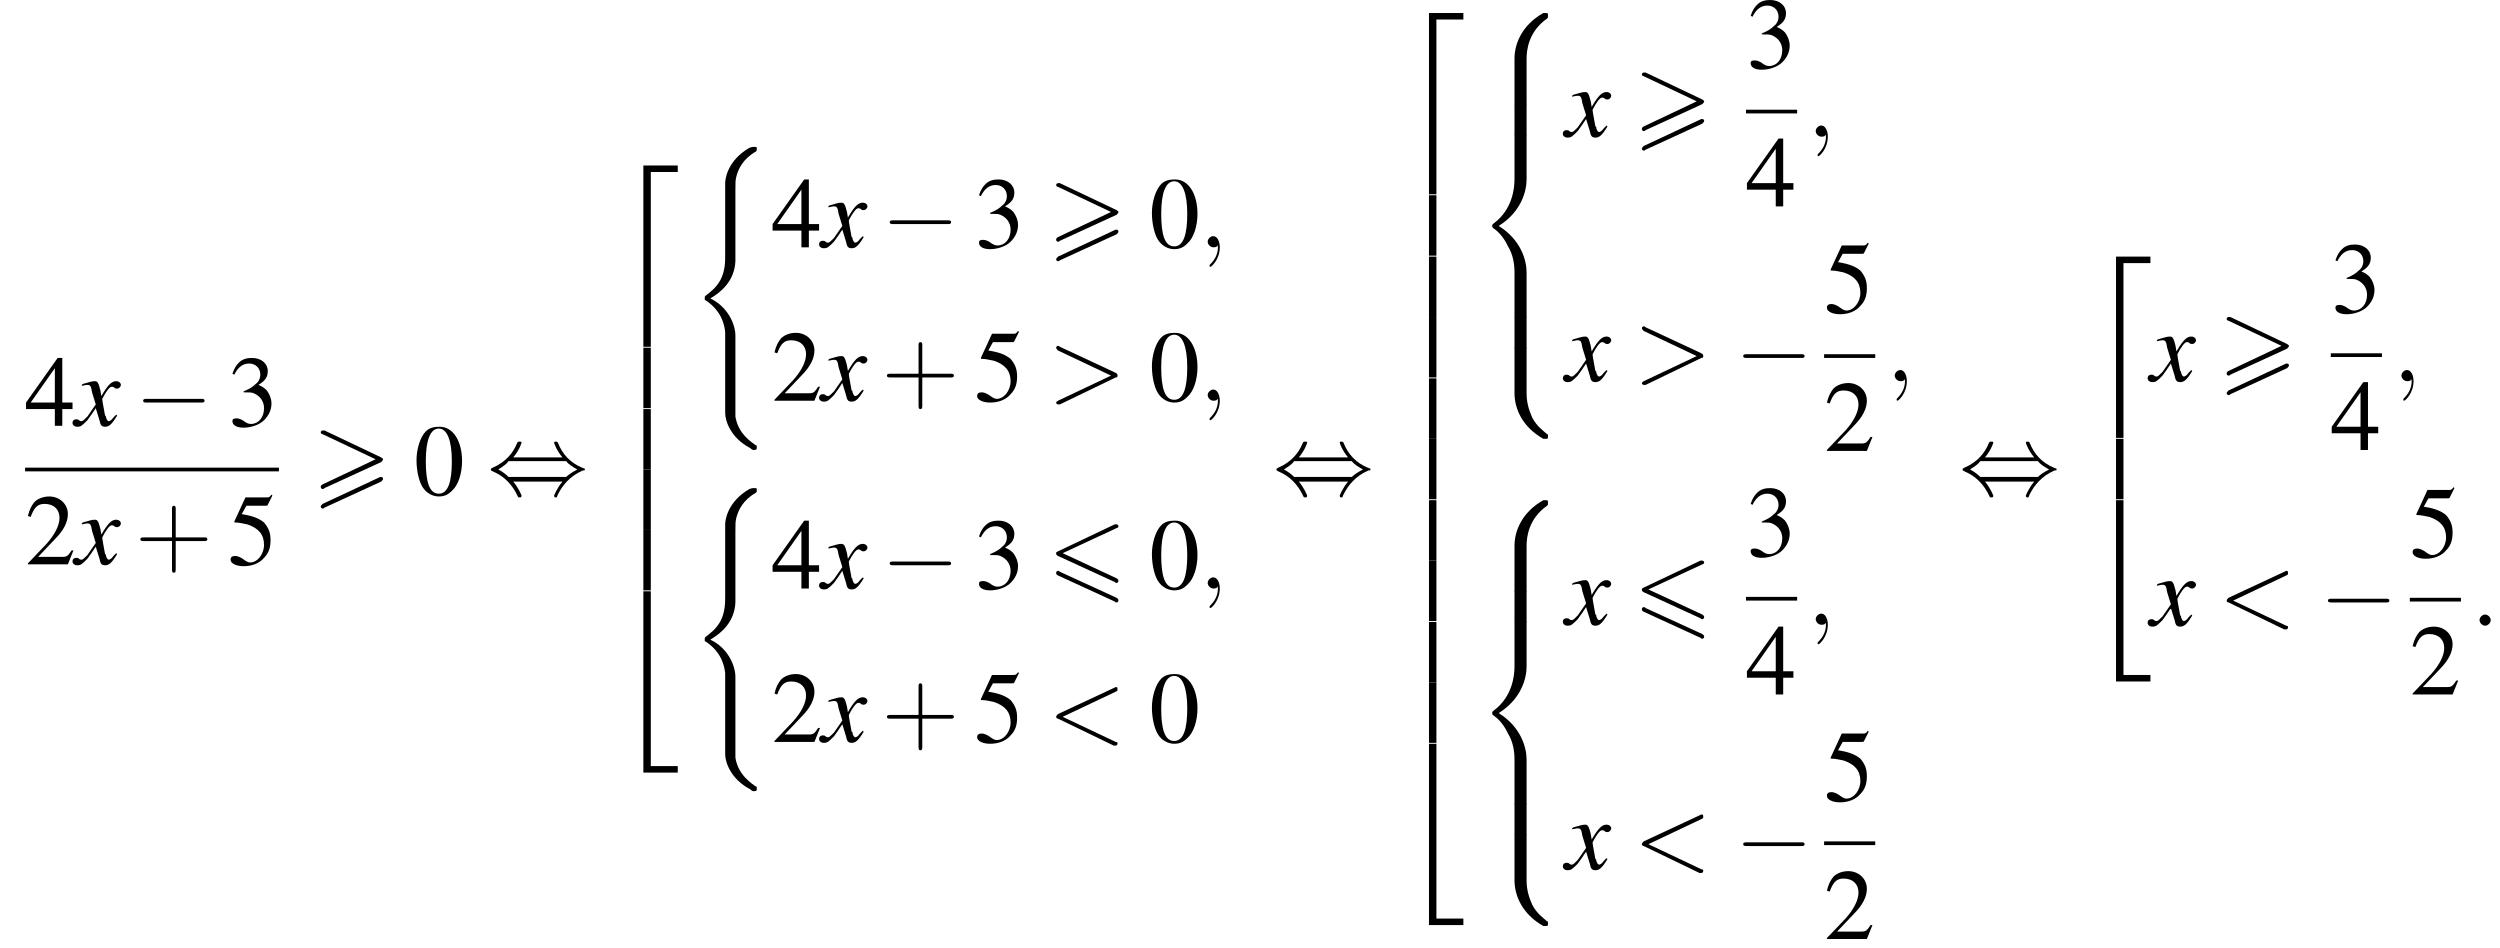 <?xml version='1.0' encoding='UTF-8'?>
<!---48.7-->
<svg height='102.0pt' version='1.1' viewBox='101.6 69.7 268.9 102.0' width='268.9pt' xmlns='http://www.w3.org/2000/svg' xmlns:xlink='http://www.w3.org/1999/xlink'>
<defs>
<path d='M7.4 -6.5C7.5 -6.5 7.6 -6.6 7.6 -6.7S7.5 -6.9 7.4 -6.9C7.3 -6.9 7.2 -6.9 7.2 -6.9L1.1 -4C0.9 -3.9 0.9 -3.9 0.9 -3.8S0.9 -3.6 1.1 -3.5L7.2 -0.7C7.3 -0.6 7.3 -0.6 7.4 -0.6C7.5 -0.6 7.6 -0.7 7.6 -0.8C7.6 -1 7.5 -1 7.4 -1.1L1.6 -3.8L7.4 -6.5ZM7.2 1.4C7.3 1.5 7.3 1.5 7.4 1.5C7.5 1.5 7.6 1.4 7.6 1.3C7.6 1.1 7.5 1.1 7.4 1L1.3 -1.8C1.2 -1.9 1.2 -1.9 1.1 -1.9C1 -1.9 0.9 -1.8 0.9 -1.7C0.9 -1.6 0.9 -1.5 1.1 -1.4L7.2 1.4Z' id='g0-54'/>
<path d='M7.4 -3.5C7.5 -3.6 7.6 -3.7 7.6 -3.8C7.6 -3.9 7.5 -3.9 7.4 -4L1.3 -6.9C1.2 -6.9 1.1 -6.9 1.1 -6.9C1 -6.9 0.9 -6.8 0.9 -6.7C0.9 -6.6 1 -6.5 1.1 -6.5L6.8 -3.8L1.1 -1.1C0.9 -1 0.9 -0.9 0.9 -0.8C0.9 -0.7 1 -0.6 1.1 -0.6C1.2 -0.6 1.2 -0.6 1.3 -0.7L7.4 -3.5ZM7.4 -1.4C7.5 -1.5 7.6 -1.6 7.6 -1.7C7.6 -1.9 7.4 -1.9 7.3 -1.9L1.1 1C1 1.1 0.9 1.2 0.9 1.3S1 1.5 1.1 1.5C1.2 1.5 1.2 1.5 1.3 1.4L7.4 -1.4Z' id='g0-62'/>
<path d='M2.1 -0.6C2.1 -0.9 1.8 -1.2 1.5 -1.2S0.9 -0.9 0.9 -0.6S1.2 0 1.5 0S2.1 -0.3 2.1 -0.6Z' id='g13-58'/>
<path d='M2.2 0C2.2 -0.7 1.9 -1.2 1.5 -1.2C1.2 -1.2 0.9 -0.9 0.9 -0.6C0.9 -0.3 1.2 0 1.5 0C1.6 0 1.8 0 1.9 -0.1C1.9 -0.2 1.9 -0.2 1.9 -0.2S2 -0.2 2 0C2 0.8 1.6 1.4 1.2 1.8C1.1 1.9 1.1 1.9 1.1 2C1.1 2.1 1.2 2.1 1.2 2.1C1.3 2.1 2.2 1.3 2.2 0Z' id='g13-59'/>
<path d='M7.3 -5.4C7.5 -5.5 7.5 -5.5 7.5 -5.7S7.4 -5.9 7.3 -5.9C7.3 -5.9 7.3 -5.9 7.1 -5.8L1.1 -3C1 -2.9 0.9 -2.8 0.9 -2.7S1 -2.5 1.1 -2.5L7.1 0.4C7.3 0.4 7.3 0.4 7.3 0.4C7.4 0.4 7.5 0.3 7.5 0.2S7.5 0 7.3 0L1.6 -2.7L7.3 -5.4Z' id='g13-60'/>
<path d='M7.3 -2.5C7.5 -2.5 7.5 -2.6 7.5 -2.7S7.5 -2.9 7.3 -3L1.3 -5.8C1.2 -5.9 1.2 -5.9 1.1 -5.9C1 -5.9 0.9 -5.8 0.9 -5.7C0.9 -5.6 1 -5.5 1.1 -5.4L6.8 -2.7L1.1 0C1 0.1 0.9 0.1 0.9 0.2C0.9 0.3 1 0.4 1.1 0.4C1.2 0.4 1.2 0.4 1.3 0.4L7.3 -2.5Z' id='g13-62'/>
<path d='M4.4 -2.5H7.5C7.6 -2.5 7.8 -2.5 7.8 -2.7S7.6 -2.9 7.5 -2.9H4.4V-6C4.4 -6.1 4.4 -6.3 4.2 -6.3S4 -6.1 4 -6V-2.9H1C0.8 -2.9 0.6 -2.9 0.6 -2.7S0.8 -2.5 1 -2.5H4V0.5C4 0.7 4 0.9 4.2 0.9S4.4 0.7 4.4 0.5V-2.5Z' id='g18-43'/>
<path d='M7.2 -2.5C7.3 -2.5 7.5 -2.5 7.5 -2.7S7.3 -2.9 7.2 -2.9H1.3C1.1 -2.9 0.9 -2.9 0.9 -2.7S1.1 -2.5 1.3 -2.5H7.2Z' id='g7-0'/>
<path d='M2.8 -4C3.4 -4.7 3.7 -5.5 3.7 -5.6C3.7 -5.7 3.6 -5.7 3.5 -5.7C3.3 -5.7 3.3 -5.7 3.2 -5.5C2.8 -4.5 2 -3.5 0.6 -2.9C0.4 -2.8 0.4 -2.8 0.4 -2.7C0.4 -2.7 0.4 -2.7 0.4 -2.7C0.4 -2.6 0.4 -2.6 0.6 -2.5C1.8 -2 2.7 -1.1 3.3 0.2C3.3 0.3 3.4 0.3 3.5 0.3C3.6 0.3 3.7 0.3 3.7 0.1C3.7 0.1 3.4 -0.7 2.8 -1.4H8.1C7.5 -0.7 7.2 0.1 7.2 0.1C7.2 0.3 7.3 0.3 7.4 0.3C7.5 0.3 7.5 0.3 7.6 0C8.1 -1 8.9 -2 10.3 -2.6C10.5 -2.6 10.5 -2.6 10.5 -2.7C10.5 -2.7 10.5 -2.8 10.5 -2.8C10.5 -2.8 10.4 -2.8 10.2 -2.9C9 -3.4 8.1 -4.3 7.6 -5.6C7.5 -5.7 7.5 -5.7 7.4 -5.7C7.3 -5.7 7.2 -5.7 7.2 -5.6C7.2 -5.5 7.5 -4.7 8.1 -4H2.8ZM2.3 -1.9C2 -2.2 1.6 -2.5 1.2 -2.7C1.8 -3.1 2.1 -3.3 2.3 -3.6H8.5C8.8 -3.2 9.2 -3 9.7 -2.7C9.1 -2.4 8.7 -2.1 8.5 -1.9H2.3Z' id='g7-44'/>
<path d='M2.8 -7.3C2.2 -7.3 1.7 -7.2 1.3 -6.8C0.7 -6.2 0.3 -4.9 0.3 -3.7C0.3 -2.5 0.6 -1.2 1.1 -0.6C1.5 -0.1 2.1 0.2 2.7 0.2C3.3 0.2 3.7 0 4.1 -0.4C4.8 -1 5.2 -2.3 5.2 -3.6C5.2 -5.8 4.2 -7.3 2.8 -7.3ZM2.7 -7.1C3.6 -7.1 4.1 -5.8 4.1 -3.6S3.7 -0.1 2.7 -0.1S1.3 -1.3 1.3 -3.6C1.3 -5.9 1.8 -7.1 2.7 -7.1Z' id='g9-48'/>
<path d='M5.2 -1.5L5 -1.5C4.6 -0.9 4.5 -0.8 4 -0.8H1.4L3.2 -2.7C4.2 -3.7 4.6 -4.6 4.6 -5.4C4.6 -6.5 3.7 -7.3 2.6 -7.3C2 -7.3 1.4 -7.1 1 -6.7C0.7 -6.3 0.5 -6 0.3 -5.2L0.6 -5.1C1 -6.2 1.4 -6.5 2.1 -6.5C3.1 -6.5 3.7 -5.9 3.7 -5C3.7 -4.2 3.2 -3.2 2.3 -2.2L0.3 -0.1V0H4.6L5.2 -1.5Z' id='g9-50'/>
<path d='M1.7 -3.6C2.3 -3.6 2.6 -3.6 2.8 -3.5C3.5 -3.2 3.9 -2.6 3.9 -1.9C3.9 -0.9 3.3 -0.2 2.5 -0.2C2.2 -0.2 2 -0.3 1.6 -0.6C1.2 -0.8 1.1 -0.8 0.9 -0.8C0.6 -0.8 0.5 -0.7 0.5 -0.5C0.5 -0.1 0.9 0.2 1.7 0.2C2.5 0.2 3.4 -0.1 3.9 -0.6S4.7 -1.7 4.7 -2.4C4.7 -2.9 4.5 -3.4 4.2 -3.8C4 -4 3.8 -4.2 3.3 -4.4C4.1 -4.9 4.3 -5.3 4.3 -5.9C4.3 -6.7 3.6 -7.3 2.6 -7.3C2.1 -7.3 1.6 -7.2 1.2 -6.8C0.9 -6.5 0.7 -6.2 0.5 -5.6L0.7 -5.5C1.1 -6.3 1.6 -6.7 2.3 -6.7C3 -6.7 3.5 -6.2 3.5 -5.5C3.5 -5.1 3.3 -4.7 3 -4.5C2.7 -4.2 2.4 -4 1.7 -3.7V-3.6Z' id='g9-51'/>
<path d='M5.1 -2.5H4V-7.3H3.5L0.1 -2.5V-1.8H3.2V0H4V-1.8H5.1V-2.5ZM3.2 -2.5H0.6L3.2 -6.2V-2.5Z' id='g9-52'/>
<path d='M2 -6.3H4.1C4.3 -6.3 4.3 -6.4 4.3 -6.4L4.8 -7.4L4.7 -7.5C4.5 -7.2 4.4 -7.2 4.2 -7.2H1.9L0.7 -4.6C0.7 -4.6 0.7 -4.6 0.7 -4.6C0.7 -4.5 0.7 -4.5 0.8 -4.5C1.2 -4.5 1.6 -4.4 2.1 -4.3C3.3 -3.9 3.9 -3.2 3.9 -2.1C3.9 -1.1 3.2 -0.2 2.4 -0.2C2.2 -0.2 2 -0.3 1.6 -0.6C1.3 -0.8 1 -0.9 0.8 -0.9C0.5 -0.9 0.3 -0.8 0.3 -0.5C0.3 -0.1 0.9 0.2 1.7 0.2C2.6 0.2 3.4 -0.1 3.9 -0.7C4.4 -1.2 4.6 -1.8 4.6 -2.6C4.6 -3.4 4.4 -3.9 3.9 -4.5C3.4 -4.9 2.8 -5.2 1.5 -5.4L2 -6.3Z' id='g9-53'/>
<path d='M4.9 19.9C4.9 18.7 4.1 16.8 2.2 15.9C3.4 15.2 4.8 14 4.9 11.9L4.9 11.9V4.3C4.9 3.4 4.9 3.2 5 2.8C5.2 2 5.7 0.9 7.1 0.1C7.2 0 7.2 0 7.2 -0.2C7.2 -0.4 7.2 -0.4 6.9 -0.4C6.7 -0.4 6.7 -0.4 6.4 -0.3C4 1.1 3.8 3.1 3.8 3.5V11.2C3.8 12 3.8 12.9 3.3 13.9C2.8 14.8 2.2 15.2 1.7 15.6C1.6 15.7 1.6 15.7 1.6 15.9C1.6 16.1 1.6 16.1 1.7 16.1C2.6 16.7 3.6 17.7 3.8 19.5C3.8 19.7 3.8 19.7 3.8 19.9V28.2C3.8 29.1 4.4 30.9 6.5 32C6.7 32.2 6.8 32.2 6.9 32.2C7.2 32.2 7.2 32.1 7.2 31.9C7.2 31.7 7.2 31.7 7.1 31.7C6.7 31.4 5.2 30.5 4.9 28.6C4.9 28.4 4.9 28.3 4.9 28.2V19.9Z' id='g2-40'/>
<path d='M3.5 19.1H4.3V0.3H7.2V-0.4H3.5V19.1Z' id='g2-50'/>
<path d='M3.5 19.1H7.2V18.4H4.3V-0.4H3.5V19.1Z' id='g2-52'/>
<path d='M3.5 6.5H4.3V0H3.5V6.5Z' id='g2-54'/>
<path d='M5.5 4.9C5.5 4 5.7 2 7.7 0.6C7.8 0.5 7.8 0.5 7.8 0.3C7.8 0 7.8 0 7.5 0H7.3C5 1.3 4.2 3.3 4.2 4.9V9.6C4.2 9.9 4.2 9.9 4.5 9.9H5.2C5.5 9.9 5.5 9.9 5.5 9.6V4.9Z' id='g2-56'/>
<path d='M7.5 9.8C7.8 9.8 7.8 9.8 7.8 9.5C7.8 9.3 7.8 9.3 7.7 9.3C7.4 9 6.6 8.5 6.1 7.5C5.7 6.6 5.5 5.8 5.5 4.9V0.2C5.5 -0.1 5.5 -0.1 5.2 -0.1H4.5C4.2 -0.1 4.2 -0.1 4.2 0.2V4.9C4.2 6.5 5 8.5 7.3 9.8H7.5Z' id='g2-58'/>
<path d='M4.2 19.4C4.2 19.7 4.2 19.7 4.5 19.7H5.2C5.5 19.7 5.5 19.7 5.5 19.4V14.8C5.5 13.5 4.9 11.3 2.5 9.8C4.9 8.3 5.5 6.1 5.5 4.8V0.2C5.5 -0.1 5.5 -0.1 5.2 -0.1H4.5C4.2 -0.1 4.2 -0.1 4.2 0.2V4.8C4.2 5.7 4 8 2 9.5C1.9 9.6 1.8 9.6 1.8 9.8S1.9 10 2 10.1C2.3 10.3 3 10.9 3.5 12C4 12.8 4.2 13.8 4.2 14.8V19.4Z' id='g2-60'/>
<path d='M5.5 0.2C5.5 -0.1 5.5 -0.1 5.2 -0.1H4.5C4.2 -0.1 4.2 -0.1 4.2 0.2V3.1C4.2 3.4 4.2 3.4 4.5 3.4H5.2C5.5 3.4 5.5 3.4 5.5 3.1V0.2Z' id='g2-62'/>
<use id='g17-48' xlink:href='#g9-48'/>
<use id='g17-50' xlink:href='#g9-50'/>
<use id='g17-51' xlink:href='#g9-51'/>
<use id='g17-52' xlink:href='#g9-52'/>
<use id='g17-53' xlink:href='#g9-53'/>
<path d='M4.4 -1.2C4.3 -1.1 4.2 -1 4.1 -0.9C3.9 -0.6 3.7 -0.5 3.6 -0.5C3.5 -0.5 3.4 -0.6 3.3 -0.9C3.3 -1 3.3 -1.1 3.2 -1.1C3 -2.2 2.9 -2.7 2.9 -2.9C3.3 -3.7 3.7 -4.2 3.9 -4.2C4 -4.2 4.1 -4.2 4.2 -4.1C4.3 -4 4.4 -4 4.5 -4C4.7 -4 4.9 -4.2 4.9 -4.4S4.7 -4.8 4.4 -4.8C3.9 -4.8 3.5 -4.4 2.8 -3.2L2.7 -3.8C2.5 -4.6 2.4 -4.8 2.1 -4.8C1.8 -4.8 1.5 -4.7 0.8 -4.5L0.7 -4.4L0.7 -4.3C1.2 -4.4 1.2 -4.4 1.3 -4.4C1.6 -4.4 1.7 -4.3 1.8 -3.6L2.2 -2.3L1.3 -1C1 -0.7 0.8 -0.5 0.7 -0.5C0.6 -0.5 0.5 -0.5 0.4 -0.6C0.3 -0.7 0.2 -0.7 0.1 -0.7C-0.1 -0.7 -0.3 -0.6 -0.3 -0.3C-0.3 -0.1 -0.1 0.1 0.2 0.1C0.6 0.1 0.7 0 1.3 -0.6C1.6 -1 1.8 -1.3 2.2 -1.9L2.6 -0.6C2.7 -0.1 2.8 0.1 3.2 0.1C3.6 0.1 3.9 -0.1 4.5 -1.1L4.4 -1.2Z' id='g14-120'/>
</defs>
<g id='page1'>

<use x='104.3' xlink:href='#g17-52' y='115.5'/>
<use x='109.7' xlink:href='#g14-120' y='115.5'/>
<use x='116.1' xlink:href='#g7-0' y='115.5'/>
<use x='126.1' xlink:href='#g17-51' y='115.5'/>
<rect height='0.4' width='27.3' x='104.3' y='120'/>
<use x='104.3' xlink:href='#g17-50' y='130.4'/>
<use x='109.7' xlink:href='#g14-120' y='130.4'/>
<use x='116.1' xlink:href='#g18-43' y='130.4'/>
<use x='126.1' xlink:href='#g17-53' y='130.4'/>
<use x='135.2' xlink:href='#g0-62' y='122.9'/>
<use x='146.1' xlink:href='#g17-48' y='122.9'/>
<use x='154' xlink:href='#g7-44' y='122.9'/>
<use x='167.3' xlink:href='#g2-50' y='87.9'/>
<use x='167.3' xlink:href='#g2-54' y='107.1'/>
<use x='167.3' xlink:href='#g2-54' y='113.7'/>
<use x='167.3' xlink:href='#g2-54' y='120.2'/>
<use x='167.3' xlink:href='#g2-54' y='126.7'/>
<use x='167.3' xlink:href='#g2-52' y='133.7'/>
<use x='175.8' xlink:href='#g2-40' y='85.9'/>
<use x='184.6' xlink:href='#g17-52' y='96.3'/>
<use x='190' xlink:href='#g14-120' y='96.3'/>
<use x='196.4' xlink:href='#g7-0' y='96.3'/>
<use x='206.4' xlink:href='#g17-51' y='96.3'/>
<use x='214.3' xlink:href='#g0-62' y='96.3'/>
<use x='225.2' xlink:href='#g17-48' y='96.3'/>
<use x='230.6' xlink:href='#g13-59' y='96.3'/>
<use x='184.6' xlink:href='#g17-50' y='112.8'/>
<use x='190' xlink:href='#g14-120' y='112.8'/>
<use x='196.4' xlink:href='#g18-43' y='112.8'/>
<use x='206.4' xlink:href='#g17-53' y='112.8'/>
<use x='214.3' xlink:href='#g13-62' y='112.8'/>
<use x='225.2' xlink:href='#g17-48' y='112.8'/>
<use x='230.6' xlink:href='#g13-59' y='112.8'/>
<use x='175.8' xlink:href='#g2-40' y='122.6'/>
<use x='184.6' xlink:href='#g17-52' y='133'/>
<use x='190' xlink:href='#g14-120' y='133'/>
<use x='196.4' xlink:href='#g7-0' y='133'/>
<use x='206.4' xlink:href='#g17-51' y='133'/>
<use x='214.3' xlink:href='#g0-54' y='133'/>
<use x='225.2' xlink:href='#g17-48' y='133'/>
<use x='230.6' xlink:href='#g13-59' y='133'/>
<use x='184.6' xlink:href='#g17-50' y='149.5'/>
<use x='190' xlink:href='#g14-120' y='149.5'/>
<use x='196.4' xlink:href='#g18-43' y='149.5'/>
<use x='206.4' xlink:href='#g17-53' y='149.5'/>
<use x='214.3' xlink:href='#g13-60' y='149.5'/>
<use x='225.2' xlink:href='#g17-48' y='149.5'/>
<use x='238.5' xlink:href='#g7-44' y='122.9'/>
<use x='251.8' xlink:href='#g2-50' y='71.5'/>
<use x='251.8' xlink:href='#g2-54' y='90.7'/>
<use x='251.8' xlink:href='#g2-54' y='97.3'/>
<use x='251.8' xlink:href='#g2-54' y='103.8'/>
<use x='251.8' xlink:href='#g2-54' y='110.4'/>
<use x='251.8' xlink:href='#g2-54' y='116.9'/>
<use x='251.8' xlink:href='#g2-54' y='123.5'/>
<use x='251.8' xlink:href='#g2-54' y='130'/>
<use x='251.8' xlink:href='#g2-54' y='136.6'/>
<use x='251.8' xlink:href='#g2-54' y='143.1'/>
<use x='251.8' xlink:href='#g2-52' y='150.1'/>
<use x='260.3' xlink:href='#g2-56' y='71.1'/>
<use x='260.3' xlink:href='#g2-62' y='80.9'/>
<use x='260.3' xlink:href='#g2-60' y='84.2'/>
<use x='260.3' xlink:href='#g2-62' y='103.8'/>
<use x='260.3' xlink:href='#g2-58' y='107.1'/>
<use x='270' xlink:href='#g14-120' y='84.4'/>
<use x='277.3' xlink:href='#g0-62' y='84.4'/>
<use x='289.4' xlink:href='#g17-51' y='77'/>
<rect height='0.4' width='5.5' x='289.4' y='81.5'/>
<use x='289.4' xlink:href='#g17-52' y='91.9'/>
<use x='296' xlink:href='#g13-59' y='84.4'/>
<use x='270' xlink:href='#g14-120' y='110.7'/>
<use x='277.3' xlink:href='#g13-62' y='110.7'/>
<use x='288.2' xlink:href='#g7-0' y='110.7'/>
<use x='297.8' xlink:href='#g17-53' y='103.3'/>
<rect height='0.4' width='5.5' x='297.8' y='107.8'/>
<use x='297.8' xlink:href='#g17-50' y='118.2'/>
<use x='304.5' xlink:href='#g13-59' y='110.7'/>
<use x='260.3' xlink:href='#g2-56' y='123.5'/>
<use x='260.3' xlink:href='#g2-62' y='133.3'/>
<use x='260.3' xlink:href='#g2-60' y='136.6'/>
<use x='260.3' xlink:href='#g2-62' y='156.2'/>
<use x='260.3' xlink:href='#g2-58' y='159.5'/>
<use x='270' xlink:href='#g14-120' y='136.9'/>
<use x='277.3' xlink:href='#g0-54' y='136.9'/>
<use x='289.4' xlink:href='#g17-51' y='129.5'/>
<rect height='0.4' width='5.5' x='289.4' y='133.9'/>
<use x='289.4' xlink:href='#g17-52' y='144.4'/>
<use x='296' xlink:href='#g13-59' y='136.9'/>
<use x='270' xlink:href='#g14-120' y='163.2'/>
<use x='277.3' xlink:href='#g13-60' y='163.2'/>
<use x='288.2' xlink:href='#g7-0' y='163.2'/>
<use x='297.8' xlink:href='#g17-53' y='155.8'/>
<rect height='0.4' width='5.5' x='297.8' y='160.2'/>
<use x='297.8' xlink:href='#g17-50' y='170.7'/>
<use x='312.3' xlink:href='#g7-44' y='122.9'/>
<use x='325.7' xlink:href='#g2-50' y='97.7'/>
<use x='325.7' xlink:href='#g2-54' y='116.9'/>
<use x='325.7' xlink:href='#g2-52' y='123.9'/>
<use x='332.9' xlink:href='#g14-120' y='110.7'/>
<use x='340.2' xlink:href='#g0-62' y='110.7'/>
<use x='352.3' xlink:href='#g17-51' y='103.3'/>
<rect height='0.4' width='5.5' x='352.3' y='107.7'/>
<use x='352.3' xlink:href='#g17-52' y='118.1'/>
<use x='359' xlink:href='#g13-59' y='110.7'/>
<use x='332.9' xlink:href='#g14-120' y='137'/>
<use x='340.2' xlink:href='#g13-60' y='137'/>
<use x='351.1' xlink:href='#g7-0' y='137'/>
<use x='360.8' xlink:href='#g17-53' y='129.6'/>
<rect height='0.4' width='5.5' x='360.8' y='134'/>
<use x='360.8' xlink:href='#g17-50' y='144.4'/>
<use x='367.4' xlink:href='#g13-58' y='137'/>
</g>
</svg>